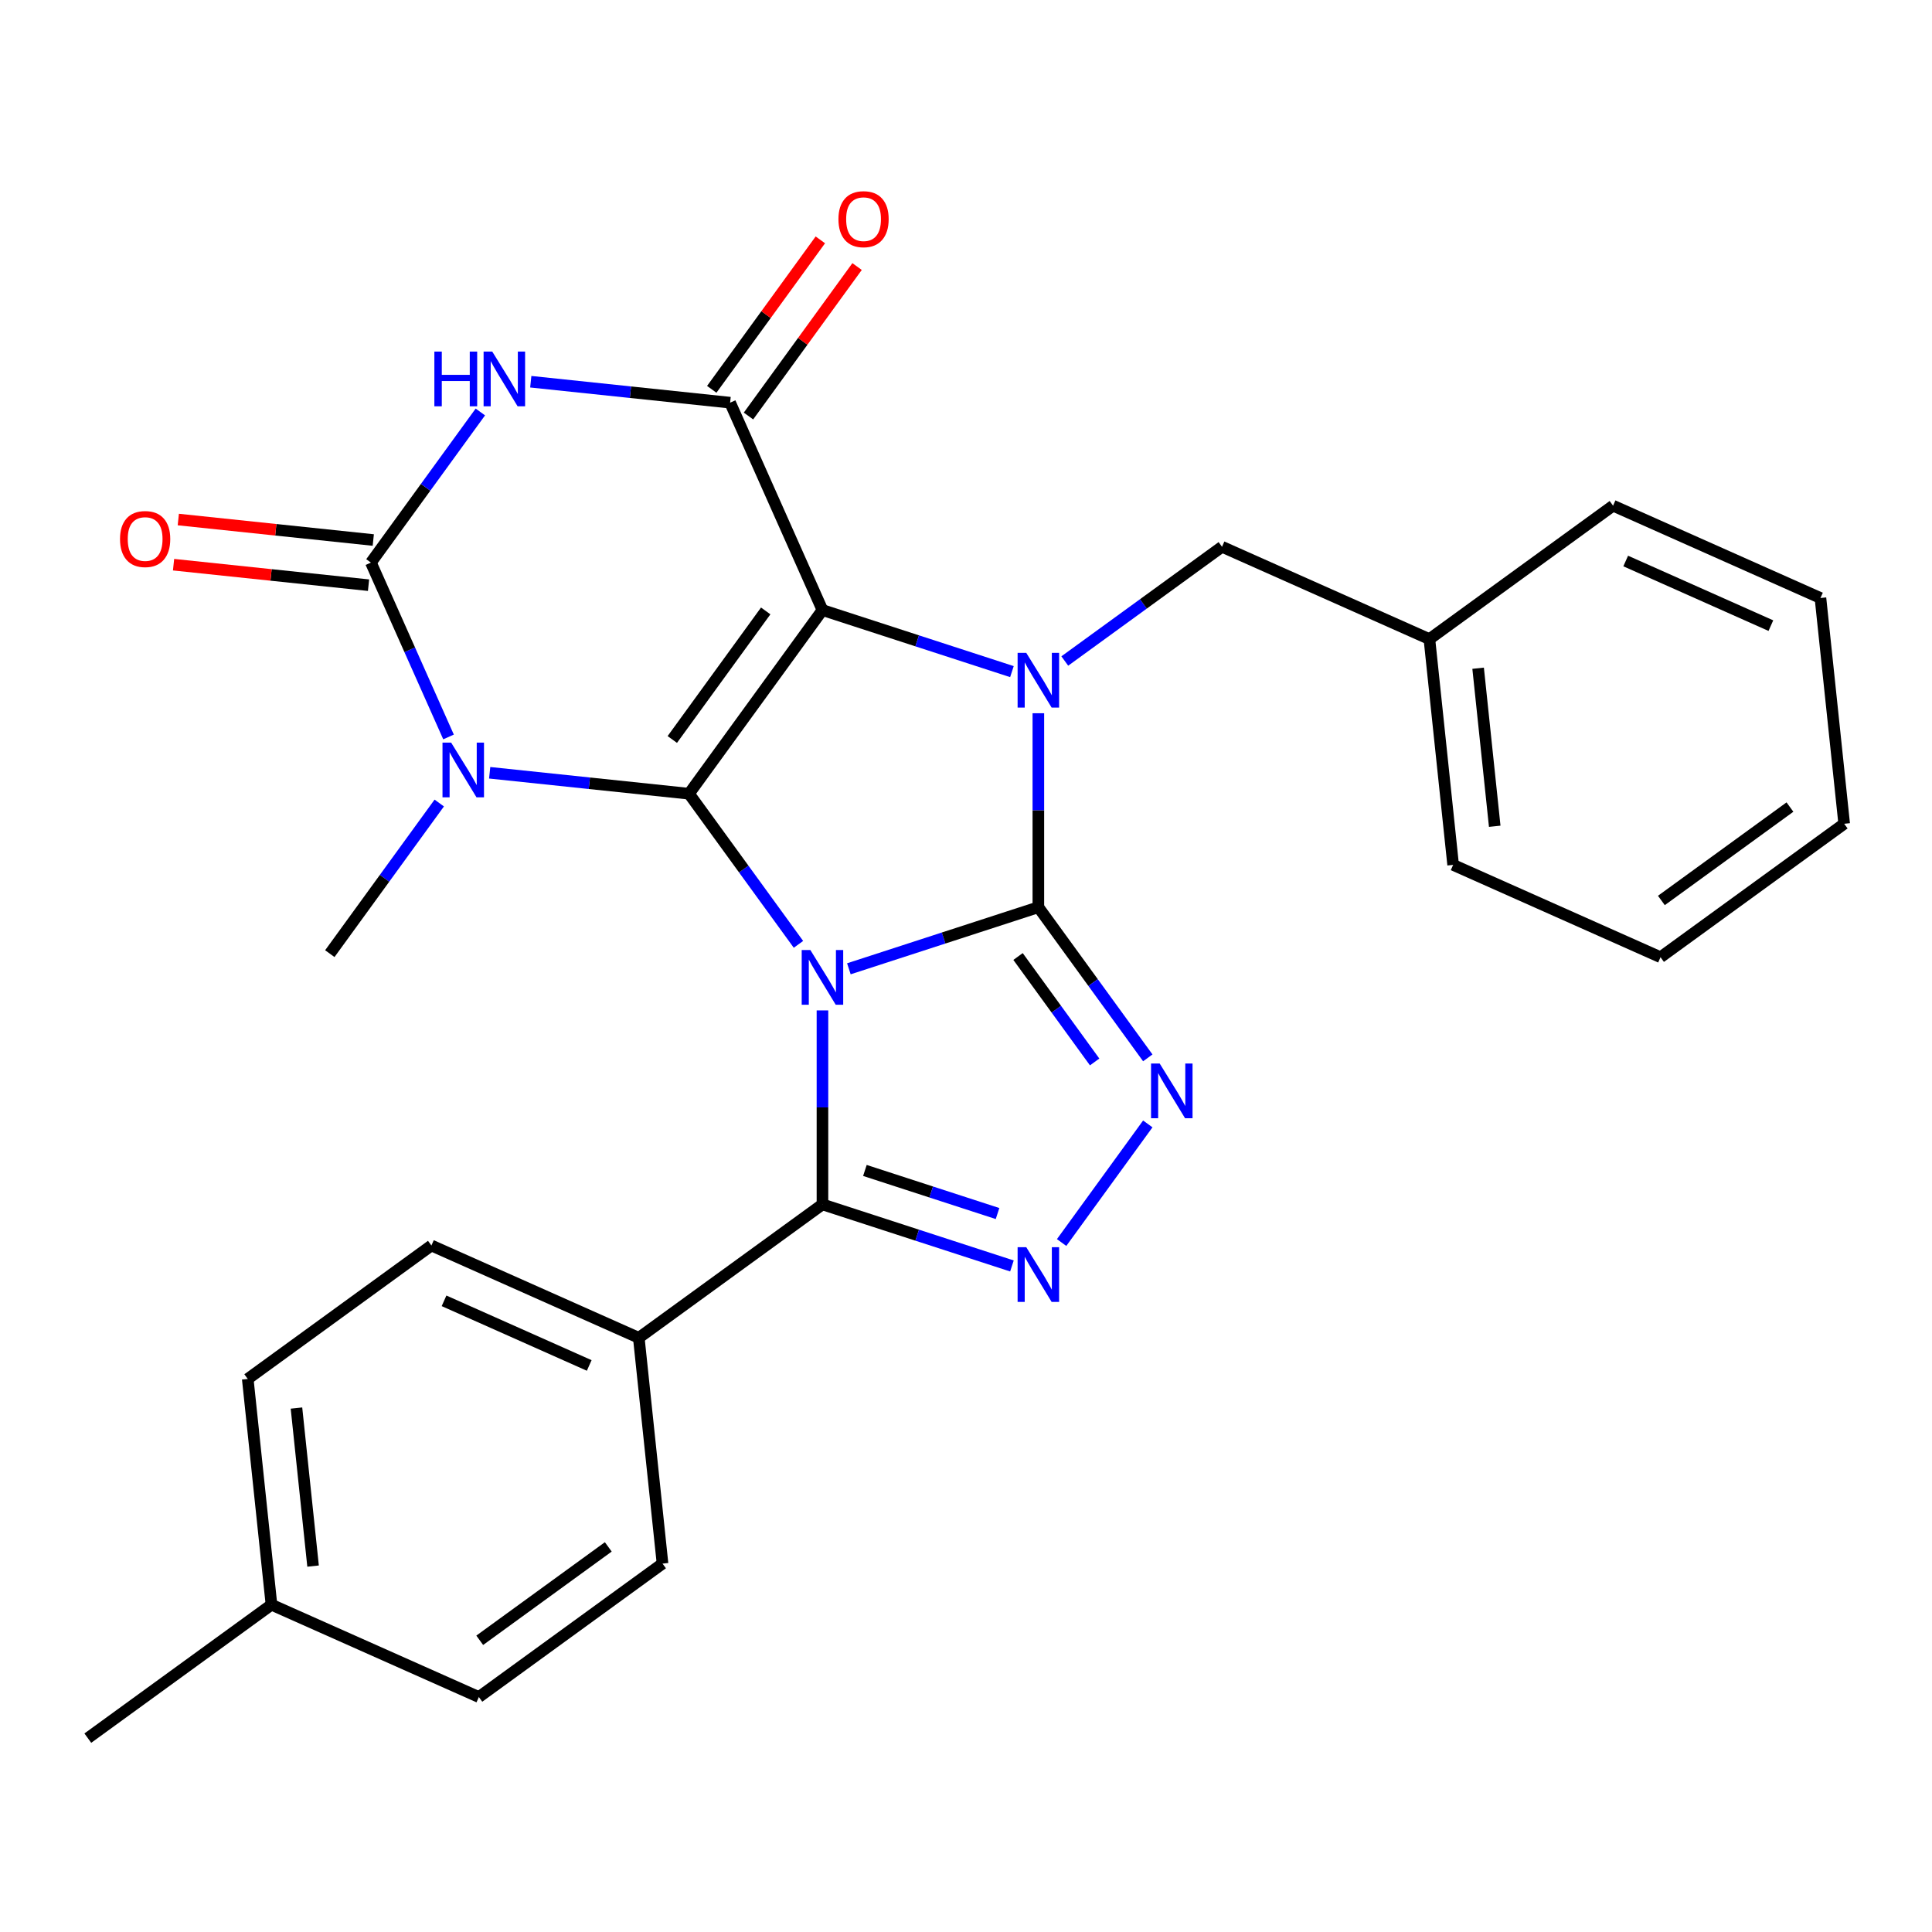 <?xml version='1.0' encoding='iso-8859-1'?>
<svg version='1.1' baseProfile='full'
              xmlns='http://www.w3.org/2000/svg'
                      xmlns:rdkit='http://www.rdkit.org/xml'
                      xmlns:xlink='http://www.w3.org/1999/xlink'
                  xml:space='preserve'
width='1000px' height='1000px' viewBox='0 0 1000 1000'>
<!-- END OF HEADER -->
<rect style='opacity:1.0;fill:#FFFFFF;stroke:none' width='1000' height='1000' x='0' y='0'> </rect>
<path class='bond-0' d='M 413.279,488.792 L 384.957,449.81' style='fill:none;fill-rule:evenodd;stroke:#0000FF;stroke-width:6px;stroke-linecap:butt;stroke-linejoin:miter;stroke-opacity:1' />
<path class='bond-0' d='M 384.957,449.81 L 356.634,410.828' style='fill:none;fill-rule:evenodd;stroke:#000000;stroke-width:6px;stroke-linecap:butt;stroke-linejoin:miter;stroke-opacity:1' />
<path class='bond-1' d='M 439.378,501.445 L 488.415,485.512' style='fill:none;fill-rule:evenodd;stroke:#0000FF;stroke-width:6px;stroke-linecap:butt;stroke-linejoin:miter;stroke-opacity:1' />
<path class='bond-1' d='M 488.415,485.512 L 537.452,469.579' style='fill:none;fill-rule:evenodd;stroke:#000000;stroke-width:6px;stroke-linecap:butt;stroke-linejoin:miter;stroke-opacity:1' />
<path class='bond-9' d='M 425.701,522.987 L 425.701,573.19' style='fill:none;fill-rule:evenodd;stroke:#0000FF;stroke-width:6px;stroke-linecap:butt;stroke-linejoin:miter;stroke-opacity:1' />
<path class='bond-9' d='M 425.701,573.19 L 425.701,623.392' style='fill:none;fill-rule:evenodd;stroke:#000000;stroke-width:6px;stroke-linecap:butt;stroke-linejoin:miter;stroke-opacity:1' />
<path class='bond-2' d='M 356.634,410.828 L 425.701,315.767' style='fill:none;fill-rule:evenodd;stroke:#000000;stroke-width:6px;stroke-linecap:butt;stroke-linejoin:miter;stroke-opacity:1' />
<path class='bond-2' d='M 347.982,382.756 L 396.328,316.212' style='fill:none;fill-rule:evenodd;stroke:#000000;stroke-width:6px;stroke-linecap:butt;stroke-linejoin:miter;stroke-opacity:1' />
<path class='bond-4' d='M 356.634,410.828 L 305.044,405.406' style='fill:none;fill-rule:evenodd;stroke:#000000;stroke-width:6px;stroke-linecap:butt;stroke-linejoin:miter;stroke-opacity:1' />
<path class='bond-4' d='M 305.044,405.406 L 253.453,399.983' style='fill:none;fill-rule:evenodd;stroke:#0000FF;stroke-width:6px;stroke-linecap:butt;stroke-linejoin:miter;stroke-opacity:1' />
<path class='bond-3' d='M 537.452,469.579 L 537.452,419.377' style='fill:none;fill-rule:evenodd;stroke:#000000;stroke-width:6px;stroke-linecap:butt;stroke-linejoin:miter;stroke-opacity:1' />
<path class='bond-3' d='M 537.452,419.377 L 537.452,369.174' style='fill:none;fill-rule:evenodd;stroke:#0000FF;stroke-width:6px;stroke-linecap:butt;stroke-linejoin:miter;stroke-opacity:1' />
<path class='bond-8' d='M 537.452,469.579 L 565.774,508.561' style='fill:none;fill-rule:evenodd;stroke:#000000;stroke-width:6px;stroke-linecap:butt;stroke-linejoin:miter;stroke-opacity:1' />
<path class='bond-8' d='M 565.774,508.561 L 594.096,547.543' style='fill:none;fill-rule:evenodd;stroke:#0000FF;stroke-width:6px;stroke-linecap:butt;stroke-linejoin:miter;stroke-opacity:1' />
<path class='bond-8' d='M 526.937,495.087 L 546.762,522.375' style='fill:none;fill-rule:evenodd;stroke:#000000;stroke-width:6px;stroke-linecap:butt;stroke-linejoin:miter;stroke-opacity:1' />
<path class='bond-8' d='M 546.762,522.375 L 566.587,549.662' style='fill:none;fill-rule:evenodd;stroke:#0000FF;stroke-width:6px;stroke-linecap:butt;stroke-linejoin:miter;stroke-opacity:1' />
<path class='bond-5' d='M 425.701,315.767 L 377.908,208.423' style='fill:none;fill-rule:evenodd;stroke:#000000;stroke-width:6px;stroke-linecap:butt;stroke-linejoin:miter;stroke-opacity:1' />
<path class='bond-29' d='M 425.701,315.767 L 474.738,331.7' style='fill:none;fill-rule:evenodd;stroke:#000000;stroke-width:6px;stroke-linecap:butt;stroke-linejoin:miter;stroke-opacity:1' />
<path class='bond-29' d='M 474.738,331.7 L 523.775,347.633' style='fill:none;fill-rule:evenodd;stroke:#0000FF;stroke-width:6px;stroke-linecap:butt;stroke-linejoin:miter;stroke-opacity:1' />
<path class='bond-11' d='M 551.13,342.139 L 591.822,312.575' style='fill:none;fill-rule:evenodd;stroke:#0000FF;stroke-width:6px;stroke-linecap:butt;stroke-linejoin:miter;stroke-opacity:1' />
<path class='bond-11' d='M 591.822,312.575 L 632.514,283.011' style='fill:none;fill-rule:evenodd;stroke:#000000;stroke-width:6px;stroke-linecap:butt;stroke-linejoin:miter;stroke-opacity:1' />
<path class='bond-6' d='M 232.163,381.448 L 212.073,336.325' style='fill:none;fill-rule:evenodd;stroke:#0000FF;stroke-width:6px;stroke-linecap:butt;stroke-linejoin:miter;stroke-opacity:1' />
<path class='bond-6' d='M 212.073,336.325 L 191.983,291.202' style='fill:none;fill-rule:evenodd;stroke:#000000;stroke-width:6px;stroke-linecap:butt;stroke-linejoin:miter;stroke-opacity:1' />
<path class='bond-15' d='M 227.354,415.643 L 199.031,454.625' style='fill:none;fill-rule:evenodd;stroke:#0000FF;stroke-width:6px;stroke-linecap:butt;stroke-linejoin:miter;stroke-opacity:1' />
<path class='bond-15' d='M 199.031,454.625 L 170.709,493.607' style='fill:none;fill-rule:evenodd;stroke:#000000;stroke-width:6px;stroke-linecap:butt;stroke-linejoin:miter;stroke-opacity:1' />
<path class='bond-14' d='M 387.414,215.329 L 415.518,176.647' style='fill:none;fill-rule:evenodd;stroke:#000000;stroke-width:6px;stroke-linecap:butt;stroke-linejoin:miter;stroke-opacity:1' />
<path class='bond-14' d='M 415.518,176.647 L 443.622,137.965' style='fill:none;fill-rule:evenodd;stroke:#FF0000;stroke-width:6px;stroke-linecap:butt;stroke-linejoin:miter;stroke-opacity:1' />
<path class='bond-14' d='M 368.402,201.516 L 396.506,162.834' style='fill:none;fill-rule:evenodd;stroke:#000000;stroke-width:6px;stroke-linecap:butt;stroke-linejoin:miter;stroke-opacity:1' />
<path class='bond-14' d='M 396.506,162.834 L 424.61,124.152' style='fill:none;fill-rule:evenodd;stroke:#FF0000;stroke-width:6px;stroke-linecap:butt;stroke-linejoin:miter;stroke-opacity:1' />
<path class='bond-30' d='M 377.908,208.423 L 326.317,203' style='fill:none;fill-rule:evenodd;stroke:#000000;stroke-width:6px;stroke-linecap:butt;stroke-linejoin:miter;stroke-opacity:1' />
<path class='bond-30' d='M 326.317,203 L 274.727,197.578' style='fill:none;fill-rule:evenodd;stroke:#0000FF;stroke-width:6px;stroke-linecap:butt;stroke-linejoin:miter;stroke-opacity:1' />
<path class='bond-7' d='M 191.983,291.202 L 220.305,252.22' style='fill:none;fill-rule:evenodd;stroke:#000000;stroke-width:6px;stroke-linecap:butt;stroke-linejoin:miter;stroke-opacity:1' />
<path class='bond-7' d='M 220.305,252.22 L 248.627,213.238' style='fill:none;fill-rule:evenodd;stroke:#0000FF;stroke-width:6px;stroke-linecap:butt;stroke-linejoin:miter;stroke-opacity:1' />
<path class='bond-13' d='M 193.211,279.516 L 142.751,274.212' style='fill:none;fill-rule:evenodd;stroke:#000000;stroke-width:6px;stroke-linecap:butt;stroke-linejoin:miter;stroke-opacity:1' />
<path class='bond-13' d='M 142.751,274.212 L 92.29,268.909' style='fill:none;fill-rule:evenodd;stroke:#FF0000;stroke-width:6px;stroke-linecap:butt;stroke-linejoin:miter;stroke-opacity:1' />
<path class='bond-13' d='M 190.755,302.888 L 140.294,297.584' style='fill:none;fill-rule:evenodd;stroke:#000000;stroke-width:6px;stroke-linecap:butt;stroke-linejoin:miter;stroke-opacity:1' />
<path class='bond-13' d='M 140.294,297.584 L 89.834,292.28' style='fill:none;fill-rule:evenodd;stroke:#FF0000;stroke-width:6px;stroke-linecap:butt;stroke-linejoin:miter;stroke-opacity:1' />
<path class='bond-28' d='M 594.096,581.738 L 549.49,643.133' style='fill:none;fill-rule:evenodd;stroke:#0000FF;stroke-width:6px;stroke-linecap:butt;stroke-linejoin:miter;stroke-opacity:1' />
<path class='bond-10' d='M 425.701,623.392 L 474.738,639.325' style='fill:none;fill-rule:evenodd;stroke:#000000;stroke-width:6px;stroke-linecap:butt;stroke-linejoin:miter;stroke-opacity:1' />
<path class='bond-10' d='M 474.738,639.325 L 523.775,655.258' style='fill:none;fill-rule:evenodd;stroke:#0000FF;stroke-width:6px;stroke-linecap:butt;stroke-linejoin:miter;stroke-opacity:1' />
<path class='bond-10' d='M 447.674,605.822 L 482,616.975' style='fill:none;fill-rule:evenodd;stroke:#000000;stroke-width:6px;stroke-linecap:butt;stroke-linejoin:miter;stroke-opacity:1' />
<path class='bond-10' d='M 482,616.975 L 516.326,628.128' style='fill:none;fill-rule:evenodd;stroke:#0000FF;stroke-width:6px;stroke-linecap:butt;stroke-linejoin:miter;stroke-opacity:1' />
<path class='bond-12' d='M 425.701,623.392 L 330.639,692.458' style='fill:none;fill-rule:evenodd;stroke:#000000;stroke-width:6px;stroke-linecap:butt;stroke-linejoin:miter;stroke-opacity:1' />
<path class='bond-18' d='M 632.514,283.011 L 739.858,330.803' style='fill:none;fill-rule:evenodd;stroke:#000000;stroke-width:6px;stroke-linecap:butt;stroke-linejoin:miter;stroke-opacity:1' />
<path class='bond-16' d='M 330.639,692.458 L 223.295,644.666' style='fill:none;fill-rule:evenodd;stroke:#000000;stroke-width:6px;stroke-linecap:butt;stroke-linejoin:miter;stroke-opacity:1' />
<path class='bond-16' d='M 304.979,706.758 L 229.838,673.303' style='fill:none;fill-rule:evenodd;stroke:#000000;stroke-width:6px;stroke-linecap:butt;stroke-linejoin:miter;stroke-opacity:1' />
<path class='bond-17' d='M 330.639,692.458 L 342.922,809.317' style='fill:none;fill-rule:evenodd;stroke:#000000;stroke-width:6px;stroke-linecap:butt;stroke-linejoin:miter;stroke-opacity:1' />
<path class='bond-19' d='M 223.295,644.666 L 128.234,713.732' style='fill:none;fill-rule:evenodd;stroke:#000000;stroke-width:6px;stroke-linecap:butt;stroke-linejoin:miter;stroke-opacity:1' />
<path class='bond-20' d='M 342.922,809.317 L 247.86,878.383' style='fill:none;fill-rule:evenodd;stroke:#000000;stroke-width:6px;stroke-linecap:butt;stroke-linejoin:miter;stroke-opacity:1' />
<path class='bond-20' d='M 314.849,800.665 L 248.306,849.011' style='fill:none;fill-rule:evenodd;stroke:#000000;stroke-width:6px;stroke-linecap:butt;stroke-linejoin:miter;stroke-opacity:1' />
<path class='bond-23' d='M 739.858,330.803 L 752.14,447.662' style='fill:none;fill-rule:evenodd;stroke:#000000;stroke-width:6px;stroke-linecap:butt;stroke-linejoin:miter;stroke-opacity:1' />
<path class='bond-23' d='M 765.072,345.875 L 773.669,427.677' style='fill:none;fill-rule:evenodd;stroke:#000000;stroke-width:6px;stroke-linecap:butt;stroke-linejoin:miter;stroke-opacity:1' />
<path class='bond-24' d='M 739.858,330.803 L 834.919,261.737' style='fill:none;fill-rule:evenodd;stroke:#000000;stroke-width:6px;stroke-linecap:butt;stroke-linejoin:miter;stroke-opacity:1' />
<path class='bond-31' d='M 128.234,713.732 L 140.516,830.591' style='fill:none;fill-rule:evenodd;stroke:#000000;stroke-width:6px;stroke-linecap:butt;stroke-linejoin:miter;stroke-opacity:1' />
<path class='bond-31' d='M 153.448,728.804 L 162.045,810.606' style='fill:none;fill-rule:evenodd;stroke:#000000;stroke-width:6px;stroke-linecap:butt;stroke-linejoin:miter;stroke-opacity:1' />
<path class='bond-21' d='M 247.86,878.383 L 140.516,830.591' style='fill:none;fill-rule:evenodd;stroke:#000000;stroke-width:6px;stroke-linecap:butt;stroke-linejoin:miter;stroke-opacity:1' />
<path class='bond-22' d='M 140.516,830.591 L 45.455,899.657' style='fill:none;fill-rule:evenodd;stroke:#000000;stroke-width:6px;stroke-linecap:butt;stroke-linejoin:miter;stroke-opacity:1' />
<path class='bond-26' d='M 752.14,447.662 L 859.484,495.455' style='fill:none;fill-rule:evenodd;stroke:#000000;stroke-width:6px;stroke-linecap:butt;stroke-linejoin:miter;stroke-opacity:1' />
<path class='bond-25' d='M 834.919,261.737 L 942.263,309.529' style='fill:none;fill-rule:evenodd;stroke:#000000;stroke-width:6px;stroke-linecap:butt;stroke-linejoin:miter;stroke-opacity:1' />
<path class='bond-25' d='M 841.462,290.375 L 916.603,323.829' style='fill:none;fill-rule:evenodd;stroke:#000000;stroke-width:6px;stroke-linecap:butt;stroke-linejoin:miter;stroke-opacity:1' />
<path class='bond-27' d='M 942.263,309.529 L 954.545,426.388' style='fill:none;fill-rule:evenodd;stroke:#000000;stroke-width:6px;stroke-linecap:butt;stroke-linejoin:miter;stroke-opacity:1' />
<path class='bond-32' d='M 859.484,495.455 L 954.545,426.388' style='fill:none;fill-rule:evenodd;stroke:#000000;stroke-width:6px;stroke-linecap:butt;stroke-linejoin:miter;stroke-opacity:1' />
<path class='bond-32' d='M 859.93,466.082 L 926.473,417.736' style='fill:none;fill-rule:evenodd;stroke:#000000;stroke-width:6px;stroke-linecap:butt;stroke-linejoin:miter;stroke-opacity:1' />
<path  class='atom-0' d='M 419.441 491.73
L 428.721 506.73
Q 429.641 508.21, 431.121 510.89
Q 432.601 513.57, 432.681 513.73
L 432.681 491.73
L 436.441 491.73
L 436.441 520.05
L 432.561 520.05
L 422.601 503.65
Q 421.441 501.73, 420.201 499.53
Q 419.001 497.33, 418.641 496.65
L 418.641 520.05
L 414.961 520.05
L 414.961 491.73
L 419.441 491.73
' fill='#0000FF'/>
<path  class='atom-4' d='M 531.192 337.917
L 540.472 352.917
Q 541.392 354.397, 542.872 357.077
Q 544.352 359.757, 544.432 359.917
L 544.432 337.917
L 548.192 337.917
L 548.192 366.237
L 544.312 366.237
L 534.352 349.837
Q 533.192 347.917, 531.952 345.717
Q 530.752 343.517, 530.392 342.837
L 530.392 366.237
L 526.712 366.237
L 526.712 337.917
L 531.192 337.917
' fill='#0000FF'/>
<path  class='atom-5' d='M 233.516 384.386
L 242.796 399.386
Q 243.716 400.866, 245.196 403.546
Q 246.676 406.226, 246.756 406.386
L 246.756 384.386
L 250.516 384.386
L 250.516 412.706
L 246.636 412.706
L 236.676 396.306
Q 235.516 394.386, 234.276 392.186
Q 233.076 389.986, 232.716 389.306
L 232.716 412.706
L 229.036 412.706
L 229.036 384.386
L 233.516 384.386
' fill='#0000FF'/>
<path  class='atom-8' d='M 224.829 181.98
L 228.669 181.98
L 228.669 194.02
L 243.149 194.02
L 243.149 181.98
L 246.989 181.98
L 246.989 210.3
L 243.149 210.3
L 243.149 197.22
L 228.669 197.22
L 228.669 210.3
L 224.829 210.3
L 224.829 181.98
' fill='#0000FF'/>
<path  class='atom-8' d='M 254.789 181.98
L 264.069 196.98
Q 264.989 198.46, 266.469 201.14
Q 267.949 203.82, 268.029 203.98
L 268.029 181.98
L 271.789 181.98
L 271.789 210.3
L 267.909 210.3
L 257.949 193.9
Q 256.789 191.98, 255.549 189.78
Q 254.349 187.58, 253.989 186.9
L 253.989 210.3
L 250.309 210.3
L 250.309 181.98
L 254.789 181.98
' fill='#0000FF'/>
<path  class='atom-9' d='M 600.258 550.481
L 609.538 565.481
Q 610.458 566.961, 611.938 569.641
Q 613.418 572.321, 613.498 572.481
L 613.498 550.481
L 617.258 550.481
L 617.258 578.801
L 613.378 578.801
L 603.418 562.401
Q 602.258 560.481, 601.018 558.281
Q 599.818 556.081, 599.458 555.401
L 599.458 578.801
L 595.778 578.801
L 595.778 550.481
L 600.258 550.481
' fill='#0000FF'/>
<path  class='atom-11' d='M 531.192 645.542
L 540.472 660.542
Q 541.392 662.022, 542.872 664.702
Q 544.352 667.382, 544.432 667.542
L 544.432 645.542
L 548.192 645.542
L 548.192 673.862
L 544.312 673.862
L 534.352 657.462
Q 533.192 655.542, 531.952 653.342
Q 530.752 651.142, 530.392 650.462
L 530.392 673.862
L 526.712 673.862
L 526.712 645.542
L 531.192 645.542
' fill='#0000FF'/>
<path  class='atom-14' d='M 62.124 278.999
Q 62.124 272.199, 65.484 268.399
Q 68.844 264.599, 75.124 264.599
Q 81.404 264.599, 84.764 268.399
Q 88.124 272.199, 88.124 278.999
Q 88.124 285.879, 84.724 289.799
Q 81.324 293.679, 75.124 293.679
Q 68.884 293.679, 65.484 289.799
Q 62.124 285.919, 62.124 278.999
M 75.124 290.479
Q 79.444 290.479, 81.764 287.599
Q 84.124 284.679, 84.124 278.999
Q 84.124 273.439, 81.764 270.639
Q 79.444 267.799, 75.124 267.799
Q 70.804 267.799, 68.444 270.599
Q 66.124 273.399, 66.124 278.999
Q 66.124 284.719, 68.444 287.599
Q 70.804 290.479, 75.124 290.479
' fill='#FF0000'/>
<path  class='atom-15' d='M 433.974 113.441
Q 433.974 106.641, 437.334 102.841
Q 440.694 99.041, 446.974 99.041
Q 453.254 99.041, 456.614 102.841
Q 459.974 106.641, 459.974 113.441
Q 459.974 120.321, 456.574 124.241
Q 453.174 128.121, 446.974 128.121
Q 440.734 128.121, 437.334 124.241
Q 433.974 120.361, 433.974 113.441
M 446.974 124.921
Q 451.294 124.921, 453.614 122.041
Q 455.974 119.121, 455.974 113.441
Q 455.974 107.881, 453.614 105.081
Q 451.294 102.241, 446.974 102.241
Q 442.654 102.241, 440.294 105.041
Q 437.974 107.841, 437.974 113.441
Q 437.974 119.161, 440.294 122.041
Q 442.654 124.921, 446.974 124.921
' fill='#FF0000'/>
</svg>

